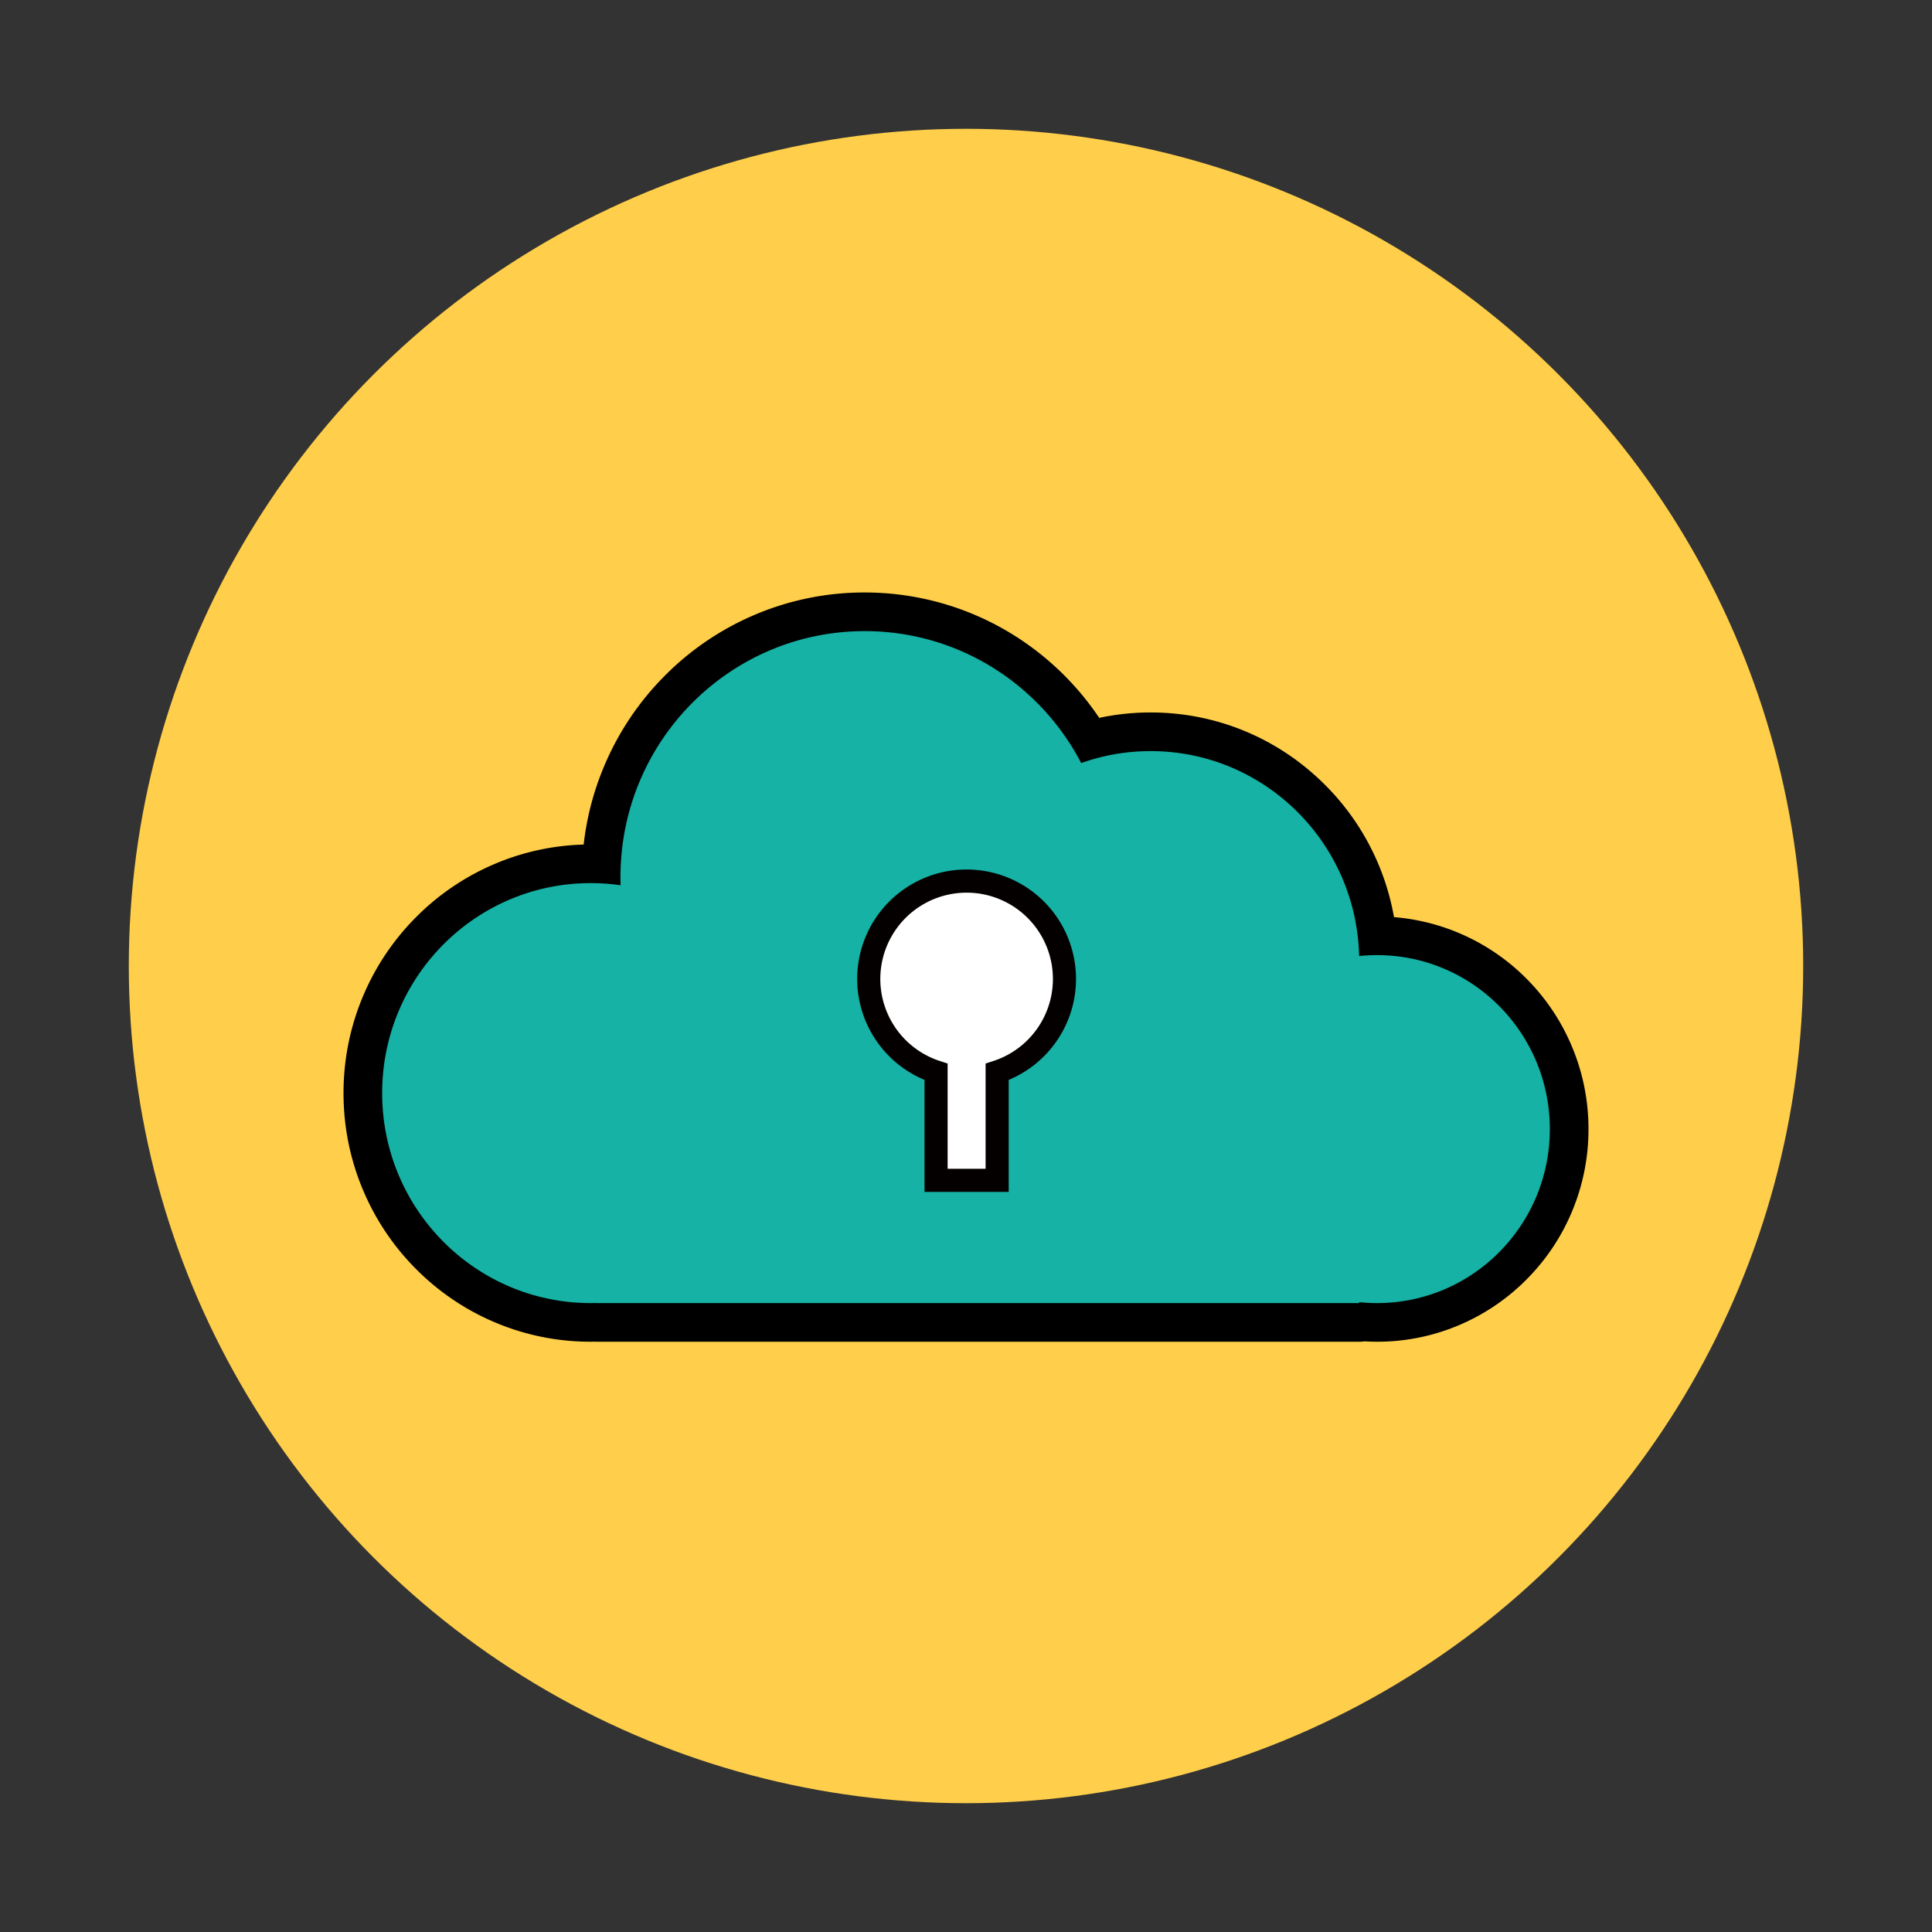 <svg xmlns="http://www.w3.org/2000/svg" width="150" height="150" viewBox="0 0 150 150"><rect x="0" y="0" width="150" height="150" fill="#333333" stroke="none"/><g data-name="グループ 11165" transform="translate(-8027 939)"><rect data-name="長方形 16203" width="150" height="150" transform="translate(8027 -939)" fill="none"/><g data-name="グループ 11163" transform="translate(7368 -2532)"><circle data-name="楕円形 82" cx="65" cy="65" r="65" transform="translate(669 1603)" fill="#ffce4a"/><g data-name="グループ 10980"><g data-name="合体 15" fill="#15b2a5" stroke-linecap="round" stroke-linejoin="round"><path d="M766.028 1695.671h-62.205v-.03a17.44 17.44 0 01-5.852-1.371 17.623 17.623 0 01-5.622-3.817 17.75 17.75 0 01-3.789-5.658 17.791 17.791 0 01-1.389-6.927c0-2.402.467-4.732 1.39-6.927a17.75 17.75 0 013.788-5.659 17.623 17.623 0 015.622-3.816 17.48 17.48 0 017.727-1.382 20.54 20.54 0 011.583-7 20.535 20.535 0 014.382-6.547 20.385 20.385 0 016.504-4.416 20.225 20.225 0 017.97-1.621 20.32 20.32 0 0110.745 3.065 20.62 20.62 0 016.774 6.882c1.52-.42 3.09-.631 4.684-.631a17.53 17.53 0 0112.37 5.079 17.737 17.737 0 015.211 10.76 14.768 14.768 0 0110.544 4.4 14.959 14.959 0 014.364 10.608c0 4.007-1.55 7.774-4.364 10.608a14.767 14.767 0 01-10.437 4.4z"/><path d="M765.916 1694.171c7.408 0 13.413-6.048 13.413-13.508 0-7.46-6.005-13.508-13.413-13.508-.47 0-.935.024-1.393.072-.207-8.822-7.374-15.911-16.183-15.911a16.08 16.08 0 00-5.396.927c-3.17-6.089-9.507-10.243-16.807-10.243-10.475 0-18.963 8.55-18.963 19.098 0 .212.004.423.01.633a16.204 16.204 0 00-2.325-.166c-8.938 0-16.188 7.298-16.188 16.303s7.25 16.303 16.188 16.303c.156 0 .31-.002.464-.007v.007h59.205v-.071c.455.047.919.071 1.388.071m0 3c-.323 0-.648-.01-.972-.029a3.026 3.026 0 01-.416.03h-59.205c-.044 0-.089-.002-.133-.004l-.33.003a18.98 18.98 0 01-7.477-1.521 19.117 19.117 0 01-6.098-4.14 19.243 19.243 0 01-4.107-6.134c-1-2.38-1.507-4.906-1.507-7.508 0-2.602.507-5.128 1.507-7.508a19.243 19.243 0 014.107-6.134 19.117 19.117 0 016.098-4.14 18.947 18.947 0 016.932-1.514 21.984 21.984 0 011.583-6.07 22.027 22.027 0 014.7-7.022 21.877 21.877 0 016.981-4.74 21.717 21.717 0 018.558-1.74c4.087 0 8.076 1.138 11.537 3.291a22.113 22.113 0 016.67 6.444 19.134 19.134 0 013.996-.42c5.048 0 9.815 1.958 13.422 5.51a19.225 19.225 0 015.468 10.381 16.35 16.35 0 0110.3 4.791 16.455 16.455 0 013.51 5.246 16.49 16.49 0 011.289 6.42 16.49 16.49 0 01-1.288 6.42 16.455 16.455 0 01-3.512 5.245 16.35 16.35 0 01-5.216 3.542 16.232 16.232 0 01-6.397 1.301z" fill="#000"/></g><path data-name="パス 75" d="M736.417 1684.646v-8.421a7.6 7.6 0 10-4.741 0v8.421z" fill="#fff"/><path data-name="パス 75 - アウトライン" d="M737.314 1685.538h-6.534v-8.695a8.494 8.494 0 116.534 0zm-4.741-1.793h2.949v-8.174l.617-.2a6.7 6.7 0 10-4.183 0l.617.2z" fill="#040000"/></g></g></g></svg>